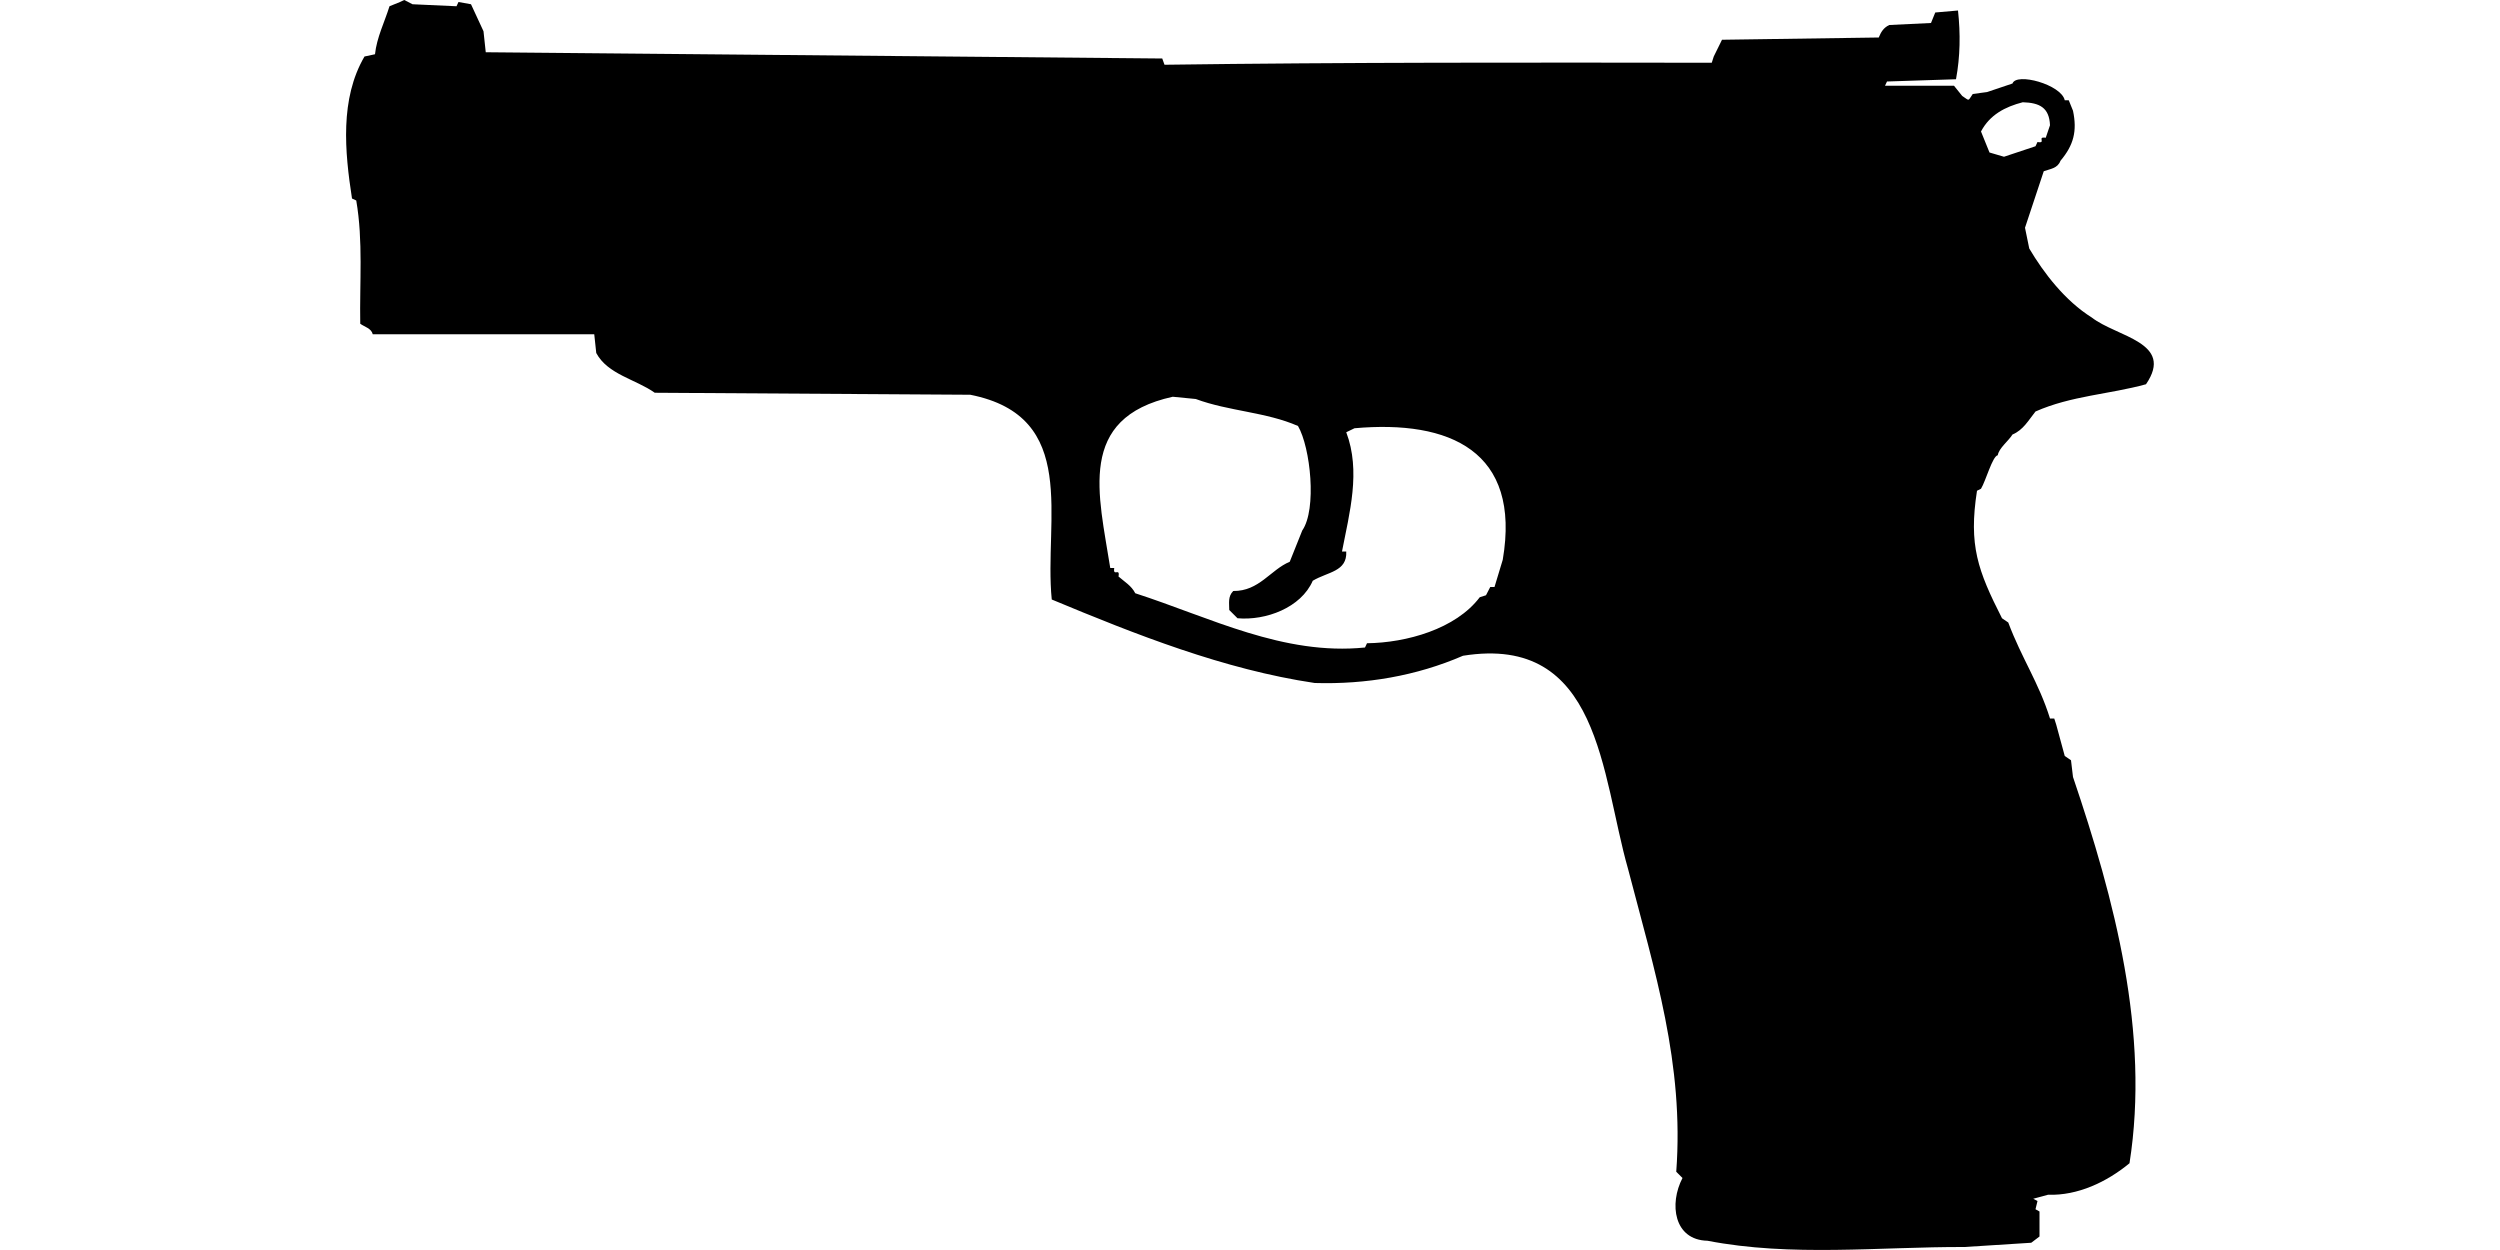 <?xml version="1.0" encoding="UTF-8"?>
<!DOCTYPE svg PUBLIC "-//W3C//DTD SVG 1.1//EN" "http://www.w3.org/Graphics/SVG/1.1/DTD/svg11.dtd">
<svg xmlns="http://www.w3.org/2000/svg" width="1000" height="500" version="1.1" viewBox="0 0 1000 500">
<path d="M160,0.8L155.8,2.5C153.8,8.9 150.7,15 150,21.7L145.8,22.6C135.9,39.5 137.9,60.7 140.8,79.4L142.5,80.2C145.3,96.5 143.8,113 144.1,129.5C145.9,130.8 148.5,131.3 149.1,133.7L237.7,133.7L238.5,141.2C243.1,149.8 254.3,151.7 261.9,157.1L388.1,157.9C432.1,166.6 417.5,207.8 420.7,239.8C454.3,253.8 489.6,267.8 525.9,273.2C546.3,273.8 566.5,270.4 585.2,262.3C640.1,253.5 640.5,310.1 651.2,347.5C661.9,388.6 673.7,425.5 670.5,468.7L673,471.2C667.6,481.5 669.5,496 683,496.3C716.5,502.8 751.7,498.7 785.8,498.8L812.5,497.1L815.8,494.6L815.8,484.6L814.2,483.7L815,480.4L813.3,479.5L819.2,477.9C831.1,478.3 842.7,472.8 851.8,465.3C860,413.2 845.8,359.8 829.2,310.8L828.4,304.1L825.9,302.4L822.5,289.9L821.7,287.4L820,287.4C815.5,273 808.7,263.4 803.3,249L800.8,247.3C791.1,228.2 787.4,218.1 790.8,196.3L792.4,195.5C794.3,192.4 797,182.4 799.1,182.1C799.6,179.2 803.3,176.5 805,173.8C809.3,172 811.4,168.1 814.2,164.6C828.4,158.3 843.9,157.7 858.4,153.7C869.9,136.9 846.7,134.8 836.7,127C826,120.3 817.5,109.2 811.7,99.4L810,91.1L817.5,68.5C820.2,67.5 823,67.4 824.2,64.3C829.5,58 830.9,52.4 829.2,44.3L827.5,40.1L825.9,40.1C824.5,33.8 806.5,28.9 805,33.4L794.9,36.8L789.1,37.6C787,40.6 788,40.4 784.9,38.4L781.6,34.3L754,34.3L754.8,32.6L782.4,31.7C784.1,22.5 784.2,13.5 783.2,4.2L774.1,5L772.4,9.2L755.7,10C753.4,11.1 752.4,12.8 751.5,15L688.8,15.9L685.5,22.6L684.7,25.1C611.7,25 538.7,24.9 465.8,25.9L464.9,23.4L194.3,20.9L193.4,12.5L188.4,1.7L183.4,0.8L182.6,2.5L165,1.7L161.7,0L161.7,0ZM809.1,40.9C815.8,41.1 819.7,43 820,50.1L818.3,55.1C814.6,54.5 818.7,57.5 815,56.8L814.2,58.5L801.6,62.7L795.8,61L792.4,52.6C795.9,45.9 802.1,42.7 809.1,40.9ZM469.1,158.7L478.3,159.6C491.5,164.5 506.5,164.8 519.2,170.4C524.2,179 526.8,203.7 520.9,212.2L515.9,224.7C508.2,227.9 503.7,236.5 493.3,236.4C491.1,238.6 491.7,241.2 491.7,244L495,247.3C506.3,248.3 520.4,243.1 525.1,232.3C531.1,228.7 538.9,228.7 538.5,220.6L536.8,220.6C539.8,205.1 544.4,188.5 538.5,172.9L541.8,171.3C579.9,167.9 608.5,180.4 601.1,223.9L597.8,234.8L596.1,234.8L594.4,238.1L591.9,238.9C582.3,251.6 562.6,257.1 546.8,257.3L546,259C513.3,262.3 484.1,247 454.1,237.3C452.6,234.3 449.8,232.7 447.4,230.6C448.1,226.9 445.1,230.9 445.7,227.2L444.1,227.2C439.5,197.8 430.5,167.2 469.1,158.7Z"/>
</svg>
